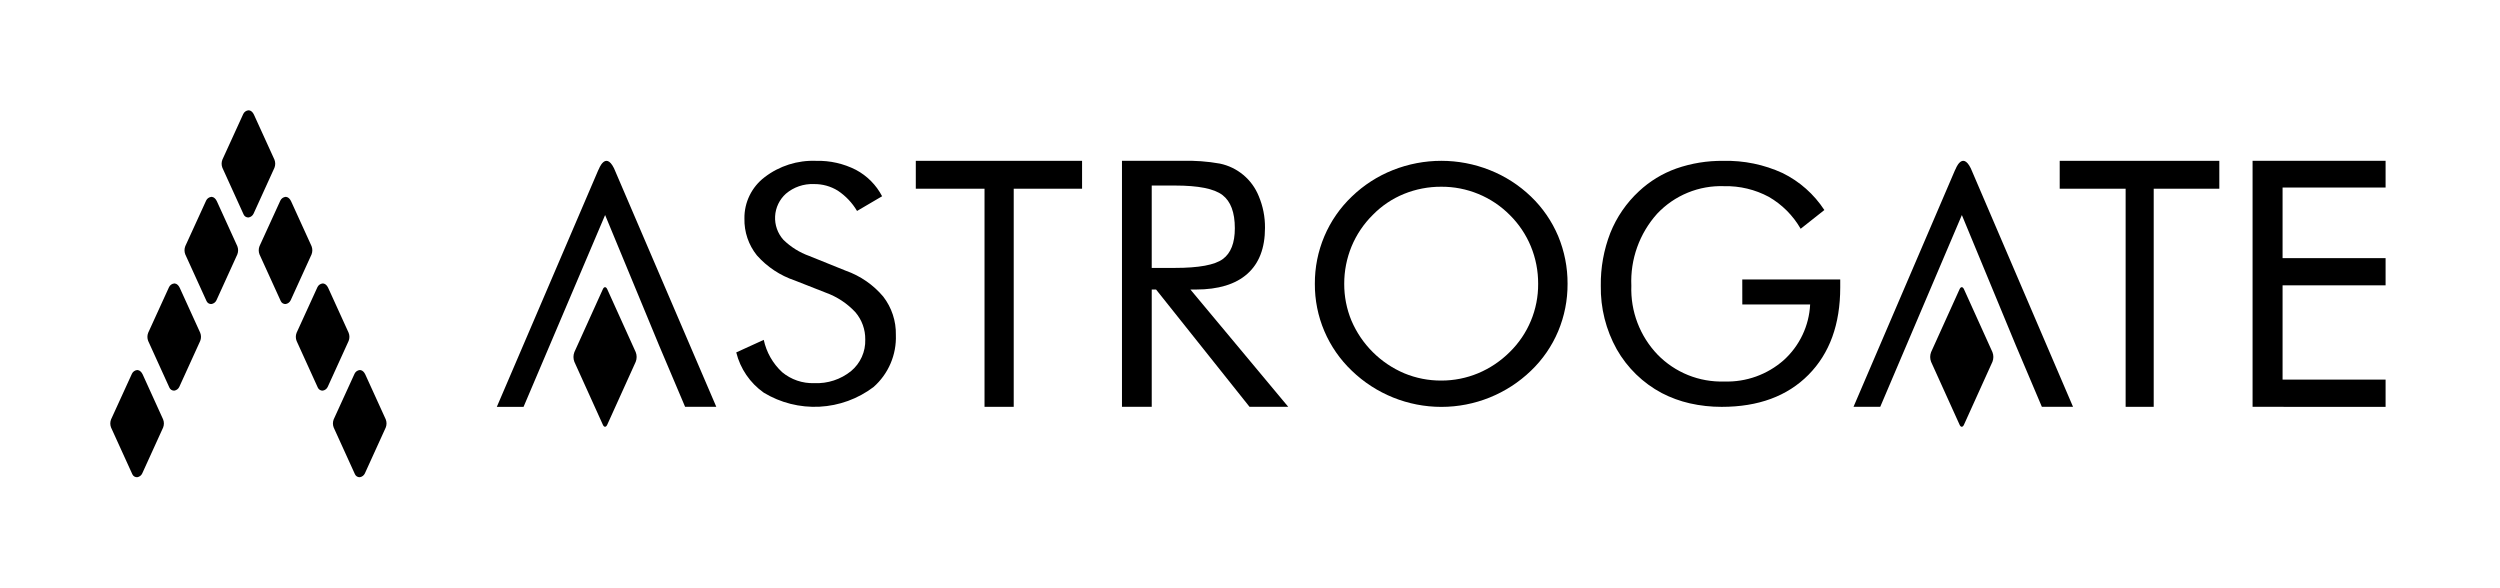 <svg width="408" height="96" viewBox="0 0 408 96" fill="none" xmlns="http://www.w3.org/2000/svg">
<path d="M44.789 26.054L41.443 18.712C41.078 17.934 40.541 18.002 40.541 18.002C40.362 18.02 40.19 18.085 40.043 18.19C39.896 18.295 39.778 18.436 39.701 18.599L36.295 26.054C36.127 26.482 36.127 26.957 36.295 27.384L39.761 35.005C39.829 35.159 39.943 35.288 40.088 35.375C40.232 35.462 40.4 35.502 40.568 35.491C40.743 35.461 40.909 35.389 41.05 35.282C41.191 35.174 41.304 35.034 41.38 34.873L44.789 27.384C44.957 26.957 44.957 26.482 44.789 26.054Z" fill="black"/>
<path d="M38.733 40.181L35.389 32.838C35.015 32.061 34.485 32.13 34.485 32.13C34.306 32.149 34.134 32.214 33.987 32.318C33.84 32.422 33.722 32.563 33.645 32.726L30.236 40.18C30.07 40.61 30.07 41.086 30.236 41.515L33.706 49.136C33.774 49.289 33.887 49.418 34.031 49.505C34.175 49.591 34.342 49.631 34.51 49.619C34.686 49.59 34.852 49.519 34.995 49.411C35.137 49.303 35.251 49.163 35.326 49.001L38.733 41.515C38.901 41.086 38.901 40.61 38.733 40.181Z" fill="black"/>
<path d="M50.848 40.181L47.502 32.838C47.129 32.061 46.597 32.13 46.597 32.13C46.418 32.15 46.247 32.214 46.1 32.319C45.953 32.423 45.835 32.563 45.758 32.726L42.349 40.18C42.184 40.61 42.184 41.086 42.349 41.515L45.82 49.136C45.888 49.289 46.001 49.418 46.145 49.505C46.288 49.591 46.455 49.631 46.622 49.619C46.798 49.59 46.965 49.519 47.107 49.411C47.249 49.303 47.363 49.163 47.438 49.001L50.847 41.515C51.013 41.086 51.013 40.61 50.848 40.181Z" fill="black"/>
<path d="M32.675 54.311L29.332 46.97C28.962 46.191 28.429 46.262 28.429 46.262C28.25 46.281 28.078 46.345 27.931 46.449C27.784 46.553 27.666 46.693 27.588 46.855L24.182 54.311C24.014 54.739 24.014 55.215 24.182 55.643L27.649 63.264C27.718 63.418 27.832 63.547 27.977 63.634C28.121 63.721 28.288 63.762 28.456 63.751C28.631 63.721 28.797 63.649 28.937 63.541C29.078 63.433 29.19 63.292 29.264 63.131L32.674 55.643C32.845 55.215 32.845 54.739 32.675 54.311Z" fill="black"/>
<path d="M56.897 54.311L53.554 46.969C53.184 46.192 52.651 46.261 52.651 46.261C52.472 46.28 52.301 46.345 52.153 46.449C52.006 46.553 51.888 46.692 51.81 46.855L48.404 54.311C48.237 54.739 48.237 55.215 48.404 55.643L51.871 63.264C51.94 63.418 52.055 63.547 52.199 63.633C52.343 63.721 52.511 63.761 52.679 63.751C52.854 63.721 53.019 63.649 53.16 63.541C53.3 63.434 53.412 63.293 53.486 63.132L56.897 55.642C57.068 55.215 57.068 54.738 56.897 54.311Z" fill="black"/>
<path d="M26.619 68.442L23.281 61.1C22.907 60.326 22.372 60.392 22.372 60.392C22.193 60.411 22.022 60.477 21.876 60.581C21.73 60.685 21.612 60.825 21.535 60.987L18.127 68.443C17.958 68.871 17.958 69.347 18.127 69.776L21.597 77.396C21.665 77.55 21.779 77.68 21.924 77.766C22.069 77.853 22.237 77.893 22.405 77.881C22.579 77.852 22.744 77.78 22.885 77.673C23.025 77.565 23.138 77.425 23.212 77.264L26.62 69.776C26.791 69.347 26.791 68.87 26.619 68.442Z" fill="black"/>
<path d="M62.953 68.441L59.609 61.1C59.239 60.325 58.707 60.391 58.707 60.391C58.528 60.409 58.356 60.473 58.209 60.578C58.062 60.682 57.944 60.822 57.867 60.985L54.459 68.441C54.292 68.869 54.292 69.345 54.459 69.773L57.928 77.395C57.996 77.548 58.109 77.677 58.253 77.764C58.397 77.851 58.564 77.891 58.731 77.88C58.907 77.851 59.072 77.779 59.214 77.672C59.356 77.564 59.469 77.424 59.545 77.263L62.953 69.773C63.123 69.346 63.123 68.869 62.953 68.441Z" fill="black"/>
<path d="M138.027 44.179C140.409 45.017 142.523 46.478 144.148 48.41C145.528 50.197 146.254 52.402 146.205 54.658C146.265 56.257 145.97 57.85 145.339 59.322C144.709 60.793 143.759 62.105 142.559 63.165C140.008 65.093 136.936 66.211 133.742 66.375C130.548 66.538 127.379 65.74 124.644 64.083C122.405 62.504 120.812 60.172 120.156 57.513L124.644 55.466C125.078 57.489 126.124 59.329 127.641 60.736C129.109 61.957 130.976 62.595 132.885 62.528C135.066 62.629 137.209 61.926 138.906 60.552C139.654 59.927 140.251 59.139 140.65 58.249C141.049 57.359 141.241 56.39 141.21 55.415C141.234 53.785 140.664 52.201 139.606 50.96C138.269 49.521 136.606 48.423 134.757 47.759L129.703 45.772C127.319 44.97 125.187 43.556 123.522 41.672C122.159 39.97 121.44 37.842 121.49 35.662C121.472 34.358 121.762 33.068 122.335 31.896C122.908 30.724 123.748 29.703 124.788 28.915C127.192 27.071 130.167 26.128 133.194 26.25C135.447 26.192 137.678 26.697 139.686 27.718C141.513 28.69 143.004 30.193 143.96 32.028L139.869 34.429C139.09 33.106 138.022 31.977 136.745 31.125C135.569 30.395 134.207 30.018 132.823 30.041C131.16 29.972 129.533 30.532 128.265 31.608C127.743 32.075 127.318 32.641 127.015 33.272C126.712 33.903 126.536 34.588 126.498 35.287C126.459 35.986 126.559 36.686 126.791 37.346C127.023 38.007 127.383 38.615 127.851 39.136C129.054 40.313 130.498 41.215 132.084 41.779L138.027 44.179Z" fill="black"/>
<path d="M160.674 66.394V30.798H149.459V26.247H176.594V30.798H165.439V66.394H160.674Z" fill="black"/>
<path d="M183.106 66.394V26.247H192.931C194.993 26.186 197.056 26.337 199.087 26.7C200.496 26.993 201.811 27.63 202.916 28.553C204.021 29.476 204.88 30.657 205.42 31.991C206.115 33.635 206.465 35.404 206.447 37.189C206.447 40.48 205.487 42.98 203.569 44.688C201.651 46.395 198.849 47.25 195.163 47.252H194.276L210.242 66.394H203.924L188.673 47.252H187.963V66.394H183.106ZM187.961 30.277V43.723H191.76C195.651 43.723 198.251 43.242 199.56 42.28C200.875 41.32 201.525 39.643 201.525 37.248C201.525 34.664 200.858 32.865 199.503 31.828C198.149 30.79 195.569 30.28 191.76 30.28L187.961 30.277Z" fill="black"/>
<path d="M255.826 46.321C255.84 48.975 255.32 51.604 254.296 54.053C253.271 56.488 251.756 58.687 249.846 60.512C245.922 64.292 240.685 66.404 235.235 66.404C229.786 66.404 224.549 64.292 220.625 60.512C218.702 58.684 217.174 56.482 216.135 54.042C215.096 51.601 214.568 48.973 214.584 46.321C214.569 43.659 215.095 41.023 216.131 38.57C217.167 36.119 218.697 33.907 220.625 32.072C222.553 30.212 224.827 28.747 227.318 27.76C232.397 25.742 238.054 25.742 243.132 27.76C245.63 28.747 247.91 30.212 249.847 32.072C251.756 33.901 253.271 36.103 254.297 38.54C255.32 41.006 255.84 43.651 255.826 46.321ZM235.204 62.108C237.271 62.114 239.319 61.708 241.228 60.915C243.156 60.107 244.908 58.931 246.388 57.455C247.87 56.005 249.044 54.272 249.841 52.358C250.638 50.445 251.041 48.39 251.026 46.318C251.037 44.22 250.631 42.141 249.833 40.201C249.04 38.281 247.869 36.539 246.391 35.079C244.926 33.608 243.184 32.443 241.264 31.653C239.345 30.863 237.287 30.462 235.212 30.476C233.123 30.465 231.052 30.864 229.117 31.651C227.205 32.433 225.473 33.6 224.031 35.079C222.547 36.547 221.371 38.297 220.571 40.226C219.778 42.159 219.373 44.228 219.377 46.316C219.367 48.379 219.768 50.422 220.557 52.328C222.212 56.2 225.303 59.281 229.182 60.925C231.091 61.715 233.138 62.118 235.204 62.108Z" fill="black"/>
<path d="M284.339 45.613H300.326V46.9C300.326 52.927 298.597 57.684 295.14 61.171C291.683 64.658 286.961 66.401 280.976 66.399C279.226 66.403 277.482 66.21 275.776 65.825C274.189 65.463 272.654 64.9 271.209 64.151C268.127 62.515 265.574 60.035 263.849 57.001C262.086 53.836 261.19 50.261 261.251 46.639C261.209 43.685 261.739 40.752 262.81 37.998C263.845 35.421 265.439 33.104 267.477 31.215C269.232 29.574 271.305 28.311 273.568 27.503C276.032 26.643 278.628 26.219 281.238 26.252C284.579 26.169 287.894 26.852 290.931 28.248C293.698 29.612 296.048 31.694 297.735 34.277L293.868 37.336C292.624 35.166 290.826 33.366 288.658 32.12C286.428 30.927 283.928 30.329 281.399 30.384C279.359 30.308 277.326 30.67 275.437 31.445C273.548 32.22 271.847 33.39 270.448 34.876C267.559 38.093 266.046 42.315 266.235 46.634C266.16 48.699 266.5 50.757 267.235 52.688C267.97 54.618 269.085 56.382 270.515 57.873C271.925 59.321 273.622 60.459 275.497 61.215C277.372 61.97 279.384 62.327 281.404 62.262C284.966 62.38 288.439 61.132 291.11 58.773C292.389 57.617 293.428 56.22 294.167 54.662C294.906 53.104 295.33 51.416 295.415 49.694H284.345L284.339 45.613Z" fill="black"/>
<path d="M346.903 66.394V30.798H336.144V26.247H362.193V30.798H351.485V66.394H346.903Z" fill="black"/>
<path d="M367.62 66.394V26.247H389.328V30.604H372.516V42.127H389.328V46.566H372.516V61.952H389.328V66.4L367.62 66.394Z" fill="black"/>
<path d="M99.1 69.32C98.901 69.759 98.579 69.759 98.388 69.32L93.736 59.045C93.541 58.538 93.541 57.976 93.736 57.469L98.388 47.193C98.579 46.759 98.901 46.759 99.1 47.193L103.749 57.469C103.949 57.975 103.949 58.539 103.749 59.045L99.1 69.32Z" fill="black"/>
<path d="M320.517 69.32C320.318 69.759 319.996 69.759 319.805 69.32L315.153 59.045C314.958 58.538 314.958 57.976 315.153 57.469L319.805 47.193C319.996 46.759 320.318 46.759 320.517 47.193L325.166 57.469C325.366 57.975 325.366 58.539 325.166 59.045L320.517 69.32Z" fill="black"/>
<path d="M98.755 35.092L105.05 50.297L107.56 56.367L111.809 66.393H116.9L100.203 27.456C98.792 24.623 97.695 27.673 97.695 27.673H97.677L81.081 66.4H85.443L98.755 35.092Z" fill="black"/>
<path d="M320.176 35.093L326.471 50.297L328.982 56.367L333.233 66.393H338.319L321.626 27.452C320.215 24.619 319.117 27.669 319.117 27.669H319.099L302.493 66.394H306.855L320.176 35.093Z" fill="black"/>
</svg>
